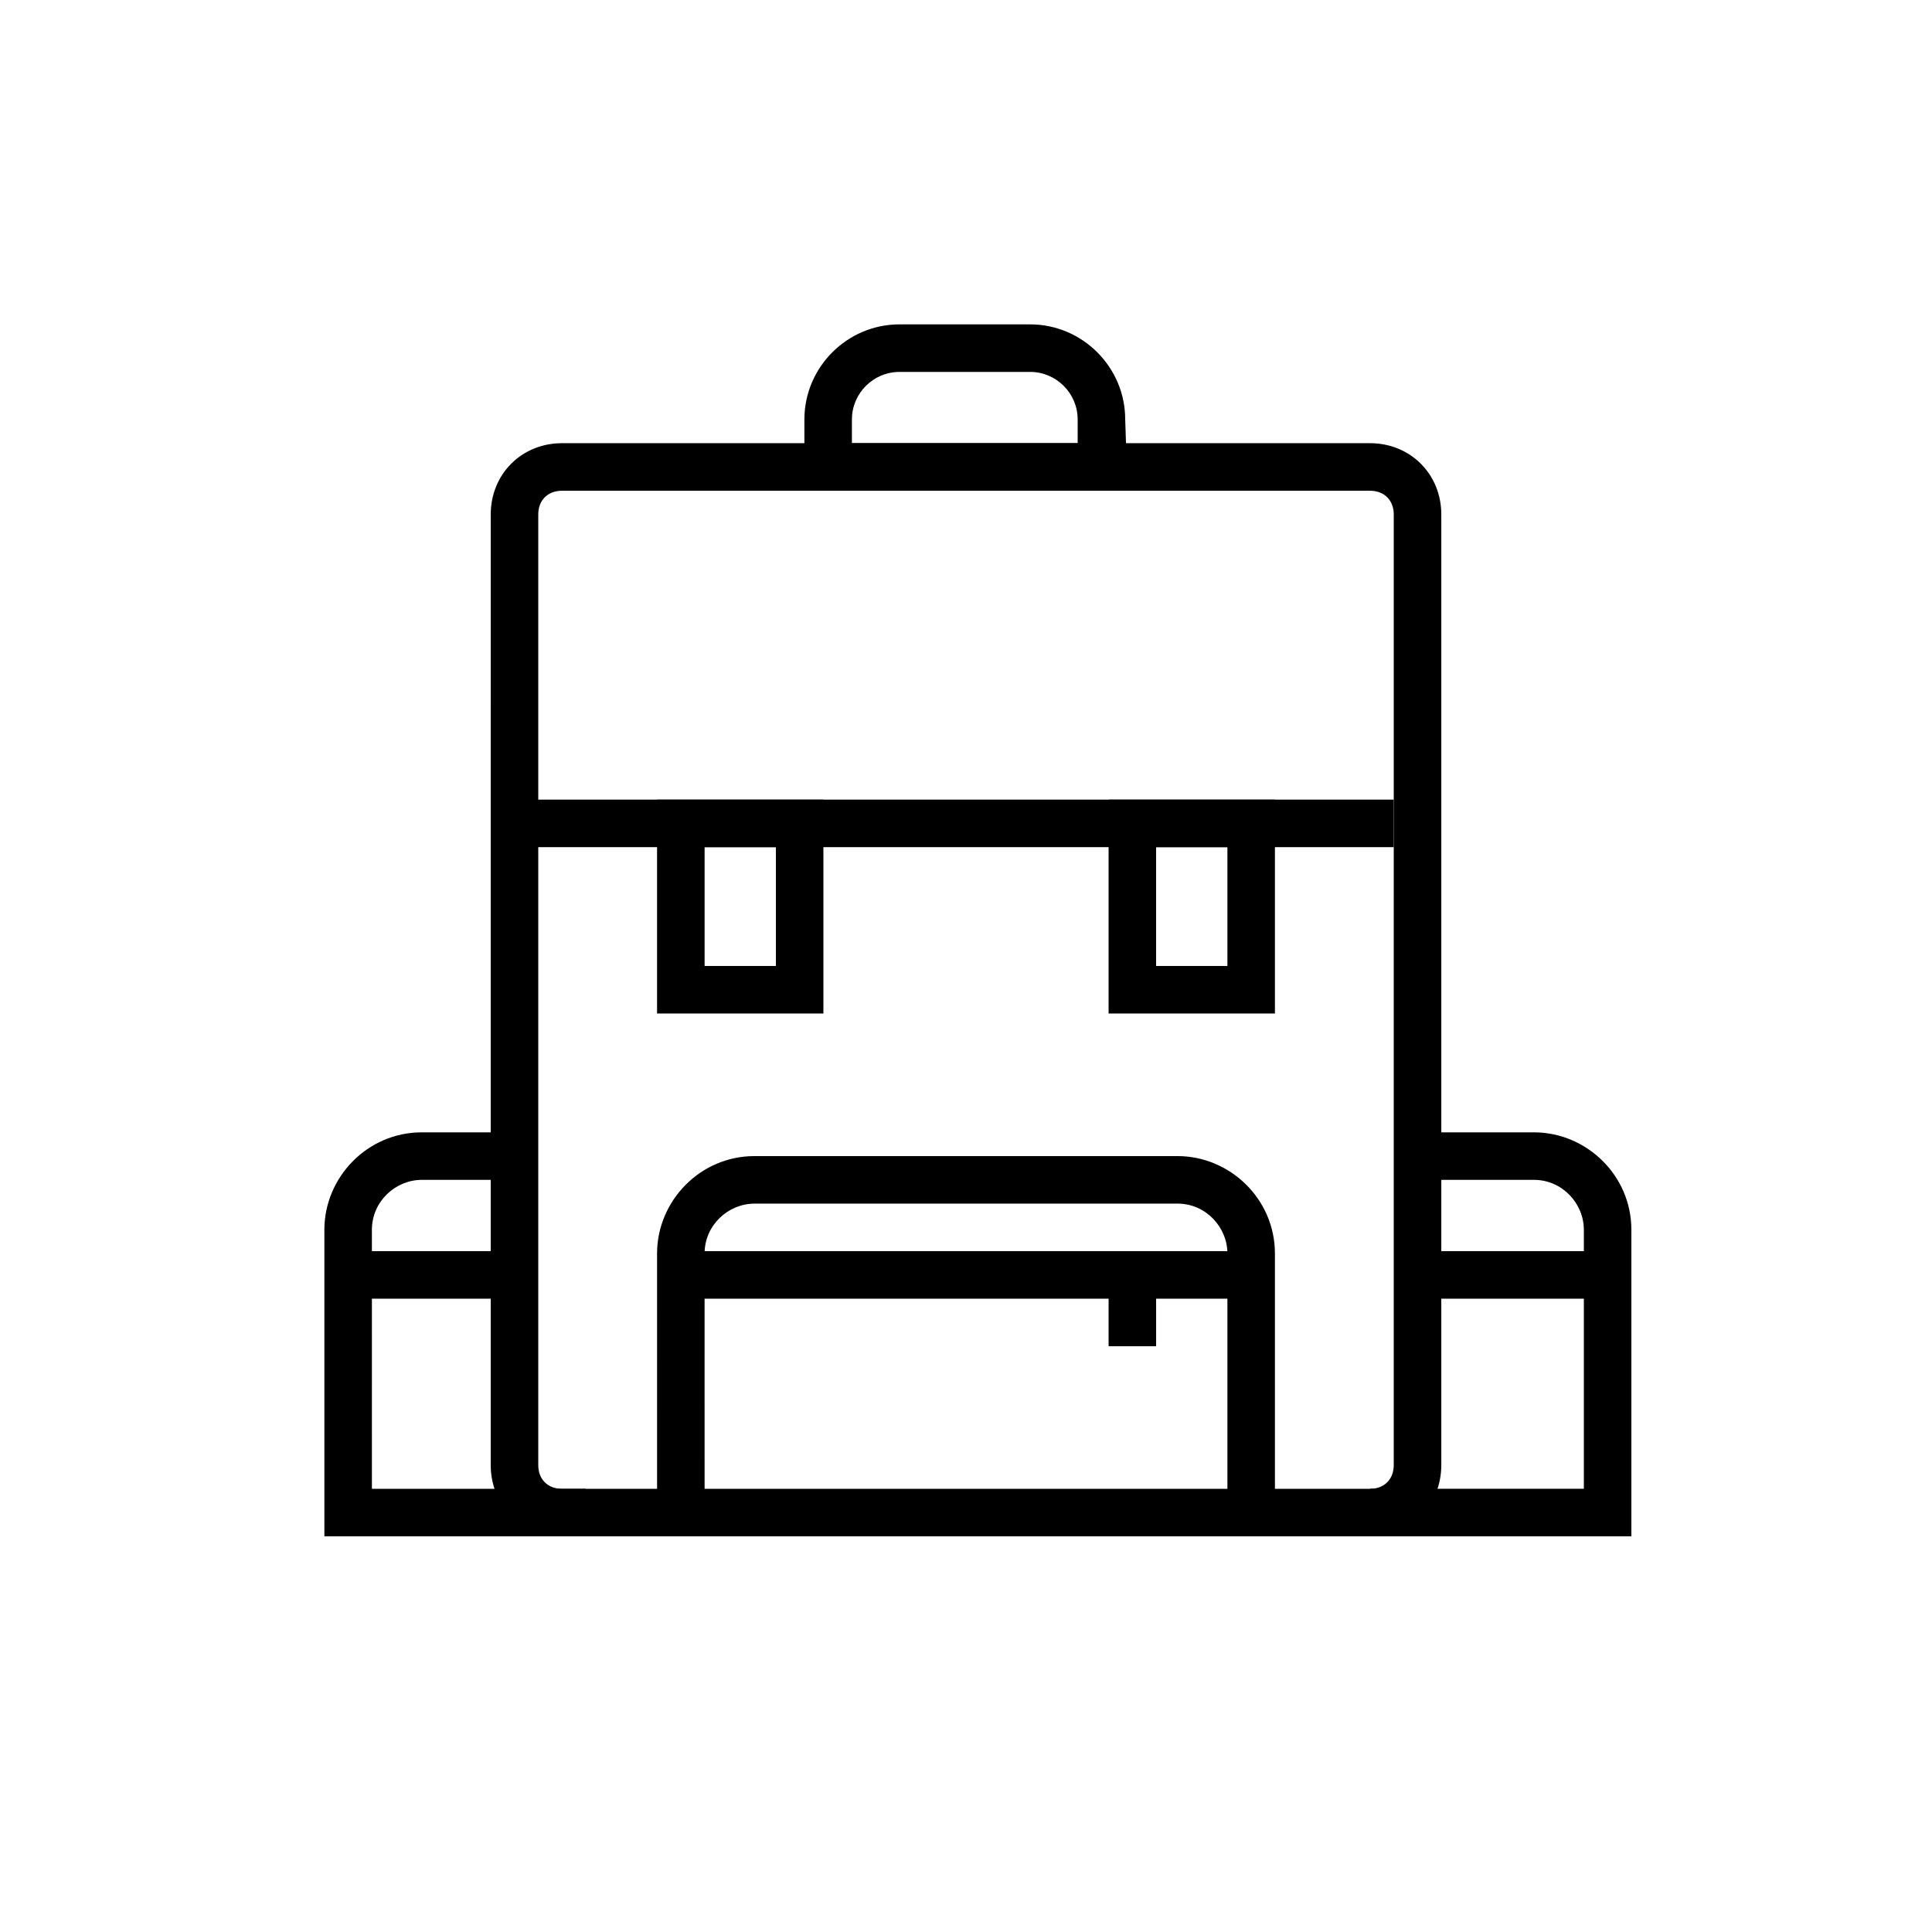 <?xml version="1.0" encoding="UTF-8"?>
<!-- The Best Svg Icon site in the world: iconSvg.co, Visit us! https://iconsvg.co -->
<svg fill="#000000" width="800px" height="800px" version="1.1" viewBox="144 144 512 512" xmlns="http://www.w3.org/2000/svg">
 <g>
  <path d="m507.06 551.14h-214.12c-10.707 0-18.895-8.188-18.895-18.895l0.004-251.9c0-10.707 8.188-18.895 18.895-18.895h214.12c10.707 0 18.895 8.188 18.895 18.895v251.91c-0.004 10.703-8.188 18.891-18.895 18.891zm-214.12-277.09c-3.777 0-6.297 2.519-6.297 6.297v251.91c0 3.777 2.519 6.297 6.297 6.297h214.12c3.777 0 6.297-2.519 6.297-6.297l0.004-251.91c0-3.777-2.519-6.297-6.297-6.297z"/>
  <path d="m280.34 355.91h233.01v12.594h-233.01z"/>
  <path d="m481.87 412.59h-44.082v-56.68h44.082zm-31.488-12.594h18.895v-31.488h-18.895z"/>
  <path d="m362.21 412.59h-44.082v-56.68h44.082zm-31.484-12.594h18.895v-31.488h-18.895z"/>
  <path d="m481.87 544.84h-12.594v-68.645c0-6.926-5.668-13.227-13.227-13.227l-112.1 0.004c-6.926 0-13.227 5.668-13.227 13.227l0.004 68.641h-12.594l-0.004-68.645c0-13.855 11.336-25.82 25.82-25.82h112.1c13.855 0 25.82 11.336 25.82 25.82z"/>
  <path d="m442.82 274.05h-85.648v-18.895c0-13.855 11.336-25.191 25.191-25.191h34.637c13.855 0 25.191 11.336 25.191 25.191zm-73.055-12.598h59.828v-6.297c0-6.926-5.668-12.594-12.594-12.594h-34.637c-6.926 0-12.594 5.668-12.594 12.594z"/>
  <path d="m324.43 475.57h151.14v12.594h-151.14z"/>
  <path d="m437.79 481.87h12.594v18.895h-12.594z"/>
  <path d="m299.24 551.14h-69.277v-81.238c0-13.855 11.336-25.82 25.82-25.82h24.562v12.594h-24.562c-6.926 0-13.227 5.668-13.227 13.227l0.004 68.645h56.68z"/>
  <path d="m236.26 475.57h44.082v12.594h-44.082z"/>
  <path d="m576.33 551.14h-69.273v-12.594h56.68v-68.645c0-6.926-5.668-13.227-13.227-13.227h-24.562v-12.594h24.562c13.855 0 25.82 11.336 25.82 25.82z"/>
  <path d="m525.95 475.57h44.082v12.594h-44.082z"/>
 </g>
</svg>